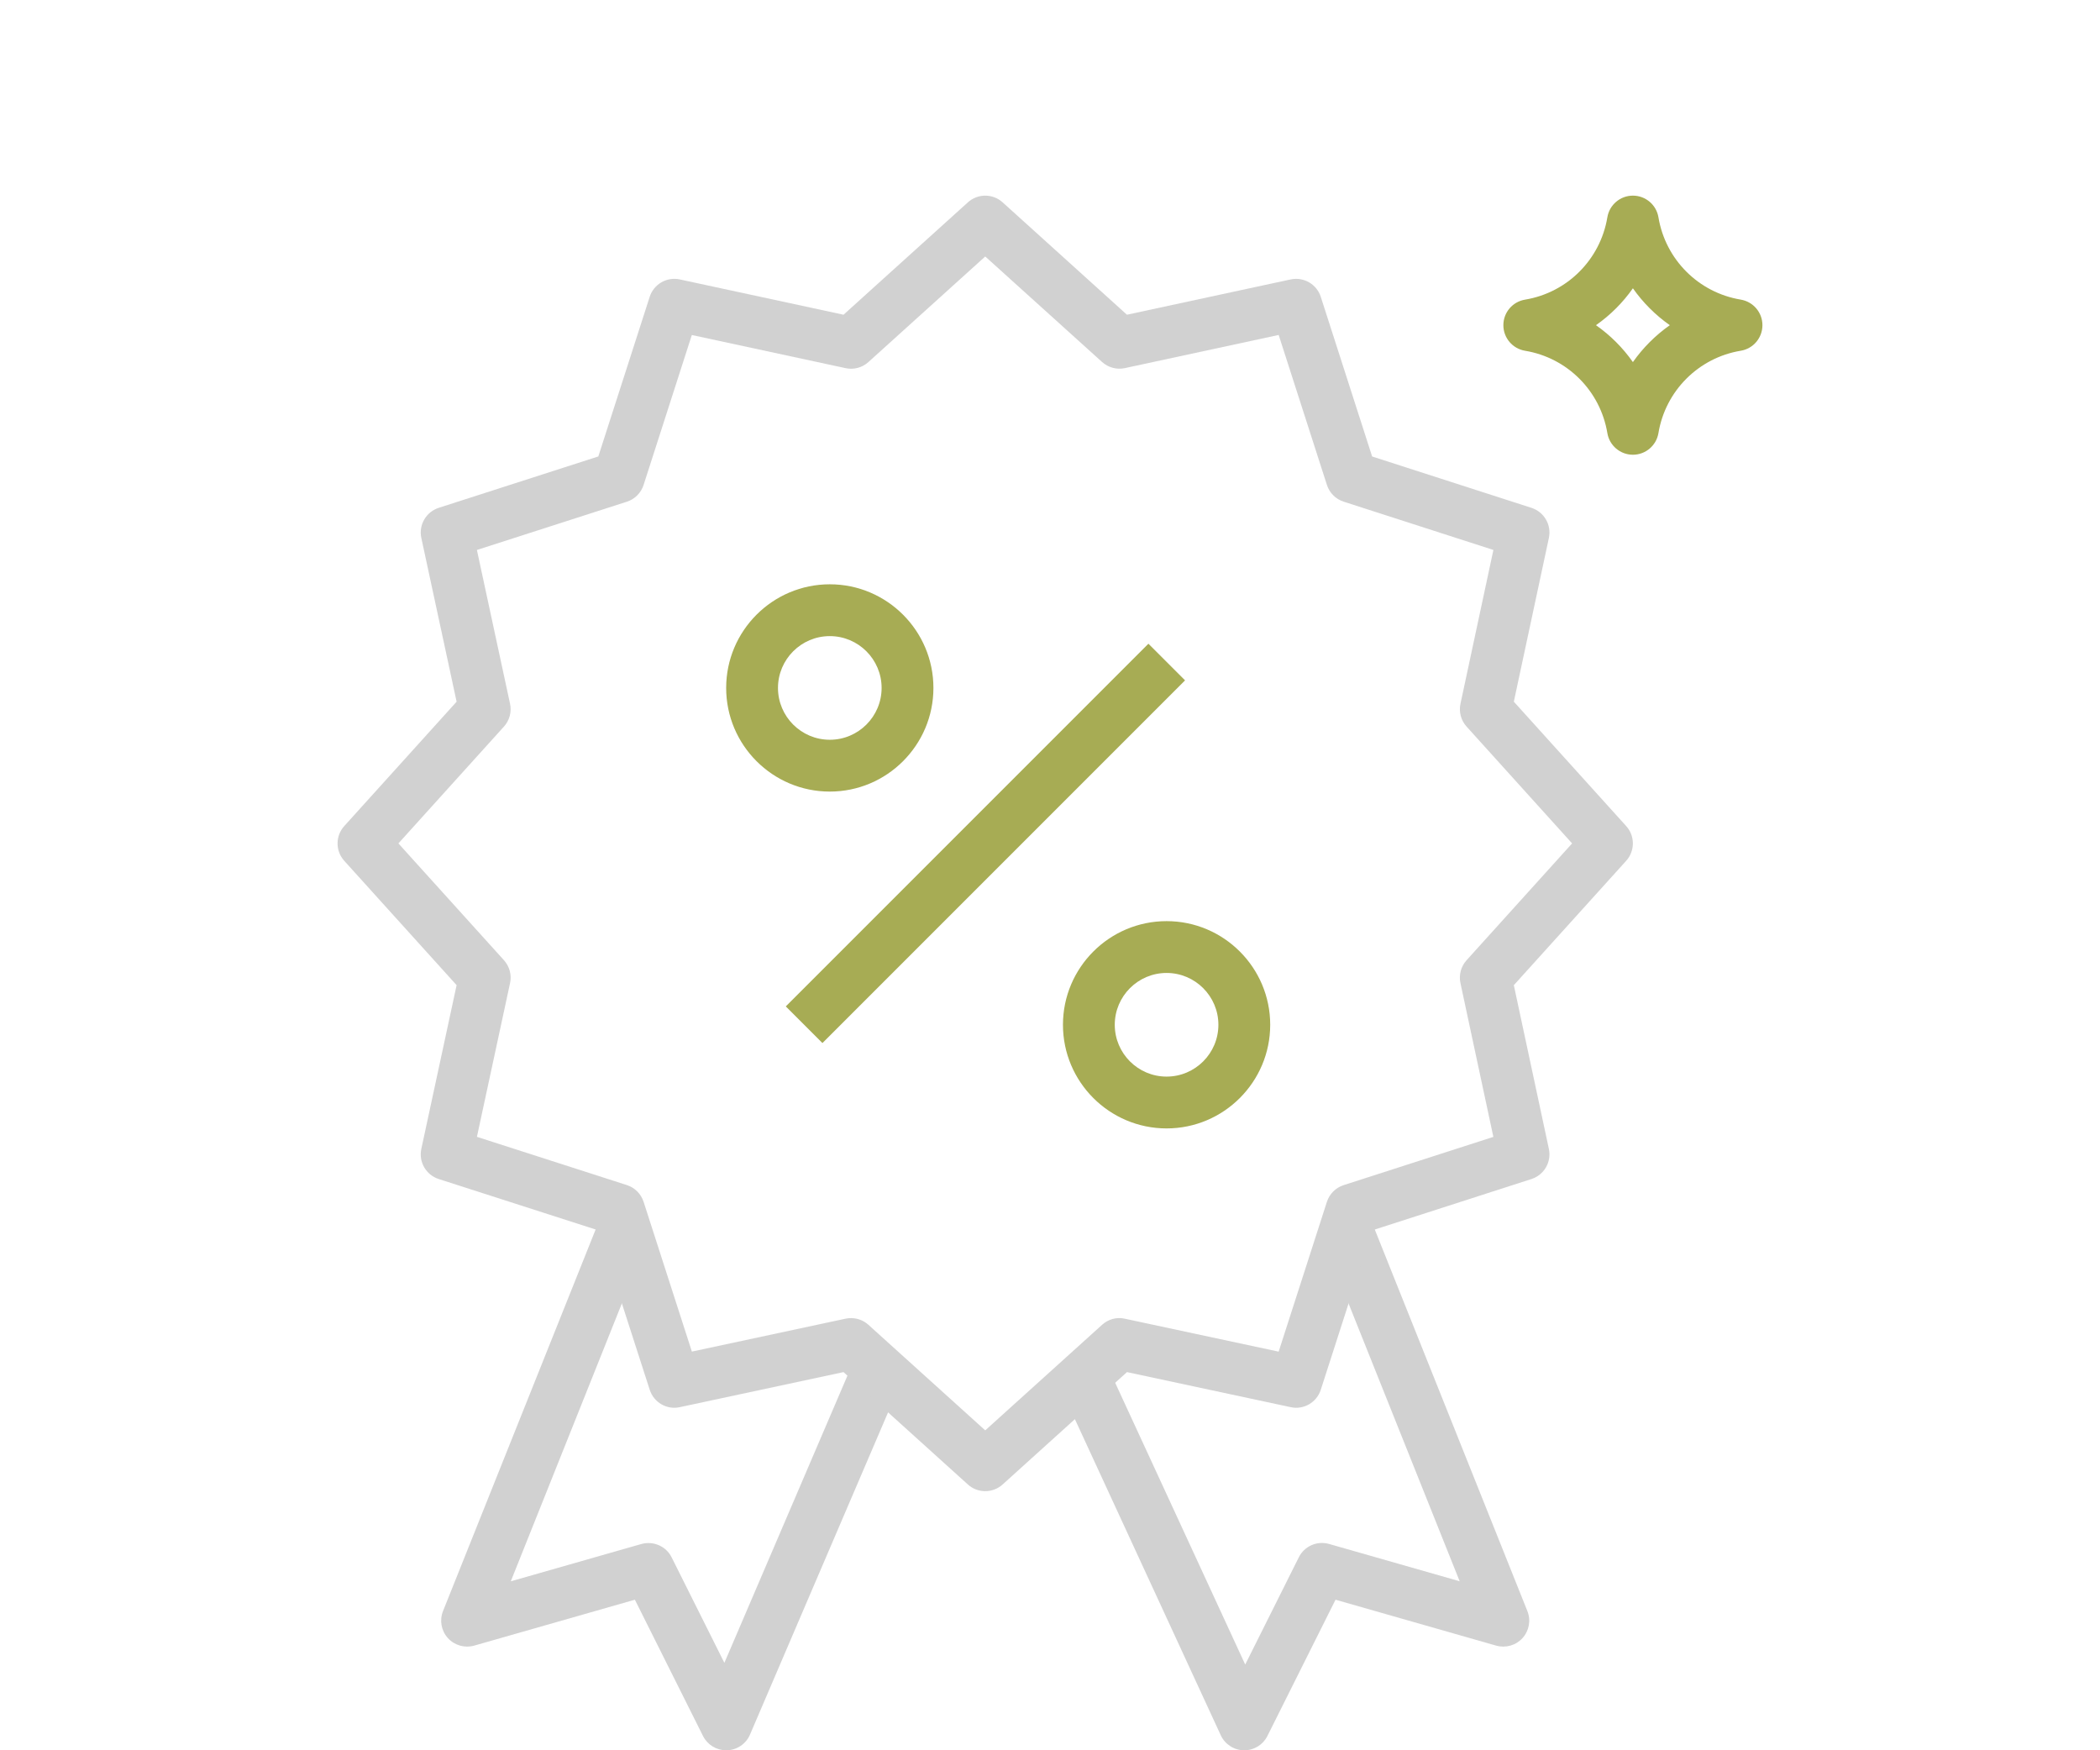 <?xml version="1.0" encoding="utf-8"?>
<!-- Generator: Adobe Illustrator 16.0.0, SVG Export Plug-In . SVG Version: 6.00 Build 0)  -->
<!DOCTYPE svg PUBLIC "-//W3C//DTD SVG 1.1//EN" "http://www.w3.org/Graphics/SVG/1.1/DTD/svg11.dtd">
<svg version="1.1" id="Capa_1" xmlns="http://www.w3.org/2000/svg" xmlns:xlink="http://www.w3.org/1999/xlink" x="0px" y="0px"
	 width="1800px" height="1500px" viewBox="0 0 1800 1500" enable-background="new 0 0 1800 1500" xml:space="preserve">
<g>
	<g>
		<path fill="#A7AC54" d="M711.254,500.747c-48.988,0-88.823,39.836-88.823,88.821c0,48.984,39.838,88.822,88.823,88.822
			s88.821-39.838,88.821-88.822C800.075,540.584,760.239,500.747,711.254,500.747z M711.254,633.981
			c-24.492,0-44.413-19.917-44.413-44.413c0-24.492,19.917-44.411,44.413-44.411c24.494,0,44.411,19.917,44.411,44.411
			C755.664,614.064,735.746,633.981,711.254,633.981z"/>
	</g>
</g>
<g>
	<g>
		<path fill="#A7AC54" d="M999.926,789.418c-48.986,0-88.82,39.839-88.82,88.823c0,48.986,39.836,88.82,88.82,88.82
			s88.822-39.837,88.822-88.82C1088.748,829.257,1048.913,789.418,999.926,789.418z M999.926,922.653
			c-24.492,0-44.411-19.918-44.411-44.411c0-24.492,19.917-44.413,44.411-44.413c24.495,0,44.413,19.918,44.413,44.413
			C1044.339,902.735,1024.418,922.653,999.926,922.653z"/>
	</g>
</g>
<g>
	<g>
		
			<rect x="624.661" y="700.594" transform="matrix(-0.707 0.707 -0.707 -0.707 1952.718 636.757)" fill="#A7AC54" width="439.642" height="44.412"/>
	</g>
</g>
<g>
	<g>
		<path fill="#D1D1D1" d="M735.28,1158.188L620.9,1425.056l-45.211-90.399c-4.751-9.546-15.587-14.277-25.958-11.436
			l-111.917,31.977l116.38-291.096l-41.235-16.478l-133.235,333.085c-3.13,7.838-1.533,16.83,4.153,23.114
			c5.686,6.285,14.435,8.773,22.582,6.485l137.721-39.348l58.378,116.757c3.775,7.548,11.481,12.278,19.872,12.278
			c0.222,0,0.446,0,0.667,0c8.66-0.244,16.366-5.506,19.765-13.455l133.234-310.88L735.28,1158.188z"/>
	</g>
</g>
<g>
	<g>
		<path fill="#D1D1D1" d="M1309.183,1380.711l-133.233-333.085l-41.234,16.478l116.423,291.048l-111.916-31.976
			c-10.303-2.909-21.184,1.866-25.957,11.438l-45.942,91.907l-113.87-246.703l-40.327,18.607l133.233,288.674
			c3.597,7.771,11.281,12.768,19.829,12.901c0.112,0,0.245,0,0.356,0c8.395,0,16.101-4.752,19.809-12.28l58.378-116.757
			l137.72,39.349c8.172,2.287,16.899-0.201,22.582-6.484C1310.718,1397.542,1312.336,1388.573,1309.183,1380.711z"/>
	</g>
</g>
<g>
	<g>
		<path fill="#D1D1D1" d="M1393.876,707.948l-96.305-106.61l30.045-140.317c2.375-11.148-4.064-22.294-14.9-25.781l-136.609-44.034
			l-44.014-136.83c-3.508-10.859-14.679-17.276-25.825-14.9l-140.316,30.243l-106.563-96.306c-8.461-7.637-21.342-7.661-29.778,0
			l-106.587,96.306l-140.316-30.243c-11.168-2.399-22.316,4.021-25.824,14.9l-44.035,136.809l-136.81,44.034
			c-10.859,3.508-17.297,14.68-14.9,25.824l30.243,140.317l-96.306,106.587c-7.638,8.46-7.638,21.317,0,29.778l96.306,106.563
			l-30.243,140.316c-2.42,11.169,4.041,22.341,14.9,25.825l136.831,44.011l44.035,136.609c3.487,10.835,14.632,17.365,25.78,14.9
			l140.317-30.046l106.609,96.307c4.219,3.82,9.548,5.73,14.878,5.73c5.329,0,10.659-1.91,14.9-5.73l106.587-96.307l140.339,30.046
			c11.148,2.487,22.295-4.065,25.781-14.9l44.011-136.609l136.609-44.011c10.836-3.508,17.275-14.632,14.9-25.78l-30.045-140.341
			l96.306-106.587C1401.514,729.266,1401.514,716.409,1393.876,707.948z M1257.023,822.972c-4.752,5.286-6.707,12.568-5.219,19.52
			l28.225,131.834l-128.349,41.346c-6.818,2.2-12.147,7.529-14.347,14.347l-41.347,128.349l-131.833-28.224
			c-6.995-1.62-14.234,0.422-19.521,5.219l-100.146,90.465l-100.147-90.466c-4.108-3.731-9.438-5.73-14.876-5.73
			c-1.555,0-3.111,0.156-4.62,0.466l-131.813,28.224l-41.37-128.349c-2.198-6.818-7.527-12.147-14.345-14.347l-128.527-41.347
			l28.401-131.789c1.509-6.972-0.445-14.255-5.218-19.563l-90.487-100.123l90.466-100.126c4.775-5.285,6.729-12.589,5.217-19.563
			l-28.401-131.79l128.527-41.346c6.818-2.199,12.147-7.528,14.345-14.346l41.348-128.526l131.789,28.401
			c6.995,1.533,14.279-0.421,19.563-5.217l100.147-90.487l100.146,90.443c5.329,4.775,12.589,6.75,19.584,5.217l131.79-28.4
			l41.347,128.526c2.199,6.817,7.528,12.147,14.346,14.346l128.35,41.369l-28.224,131.813c-1.51,6.995,0.445,14.255,5.217,19.541
			l90.467,100.146L1257.023,822.972z"/>
	</g>
</g>
<g>
	<g>
		<path fill="#A7AC54" d="M1492.068,256.774c-36.193-5.996-64.53-34.352-70.547-70.546c-1.775-10.703-11.035-18.564-21.895-18.564
			c-10.858,0-20.117,7.861-21.896,18.585c-6.018,36.194-34.351,64.55-70.546,70.546c-10.727,1.754-18.585,11.015-18.585,21.895
			s7.862,20.141,18.585,21.916c36.195,5.996,64.53,34.352,70.546,70.546c1.778,10.703,11.037,18.564,21.896,18.564
			c10.859,0,20.119-7.861,21.895-18.585c6.021-36.194,34.354-64.551,70.547-70.546c10.727-1.754,18.585-11.036,18.585-21.895
			C1510.653,267.83,1502.815,258.572,1492.068,256.774z M1399.627,310.312c-8.636-12.28-19.34-22.983-31.643-31.62
			c12.301-8.637,23.027-19.342,31.643-31.619c8.64,12.28,19.343,22.982,31.643,31.619
			C1418.969,287.352,1408.266,298.031,1399.627,310.312z"/>
	</g>
</g>
<g>
	<g>
		<circle fill="#D1D1D1" cx="3908.344" cy="704.59" r="27.656"/>
	</g>
</g>
</svg>
